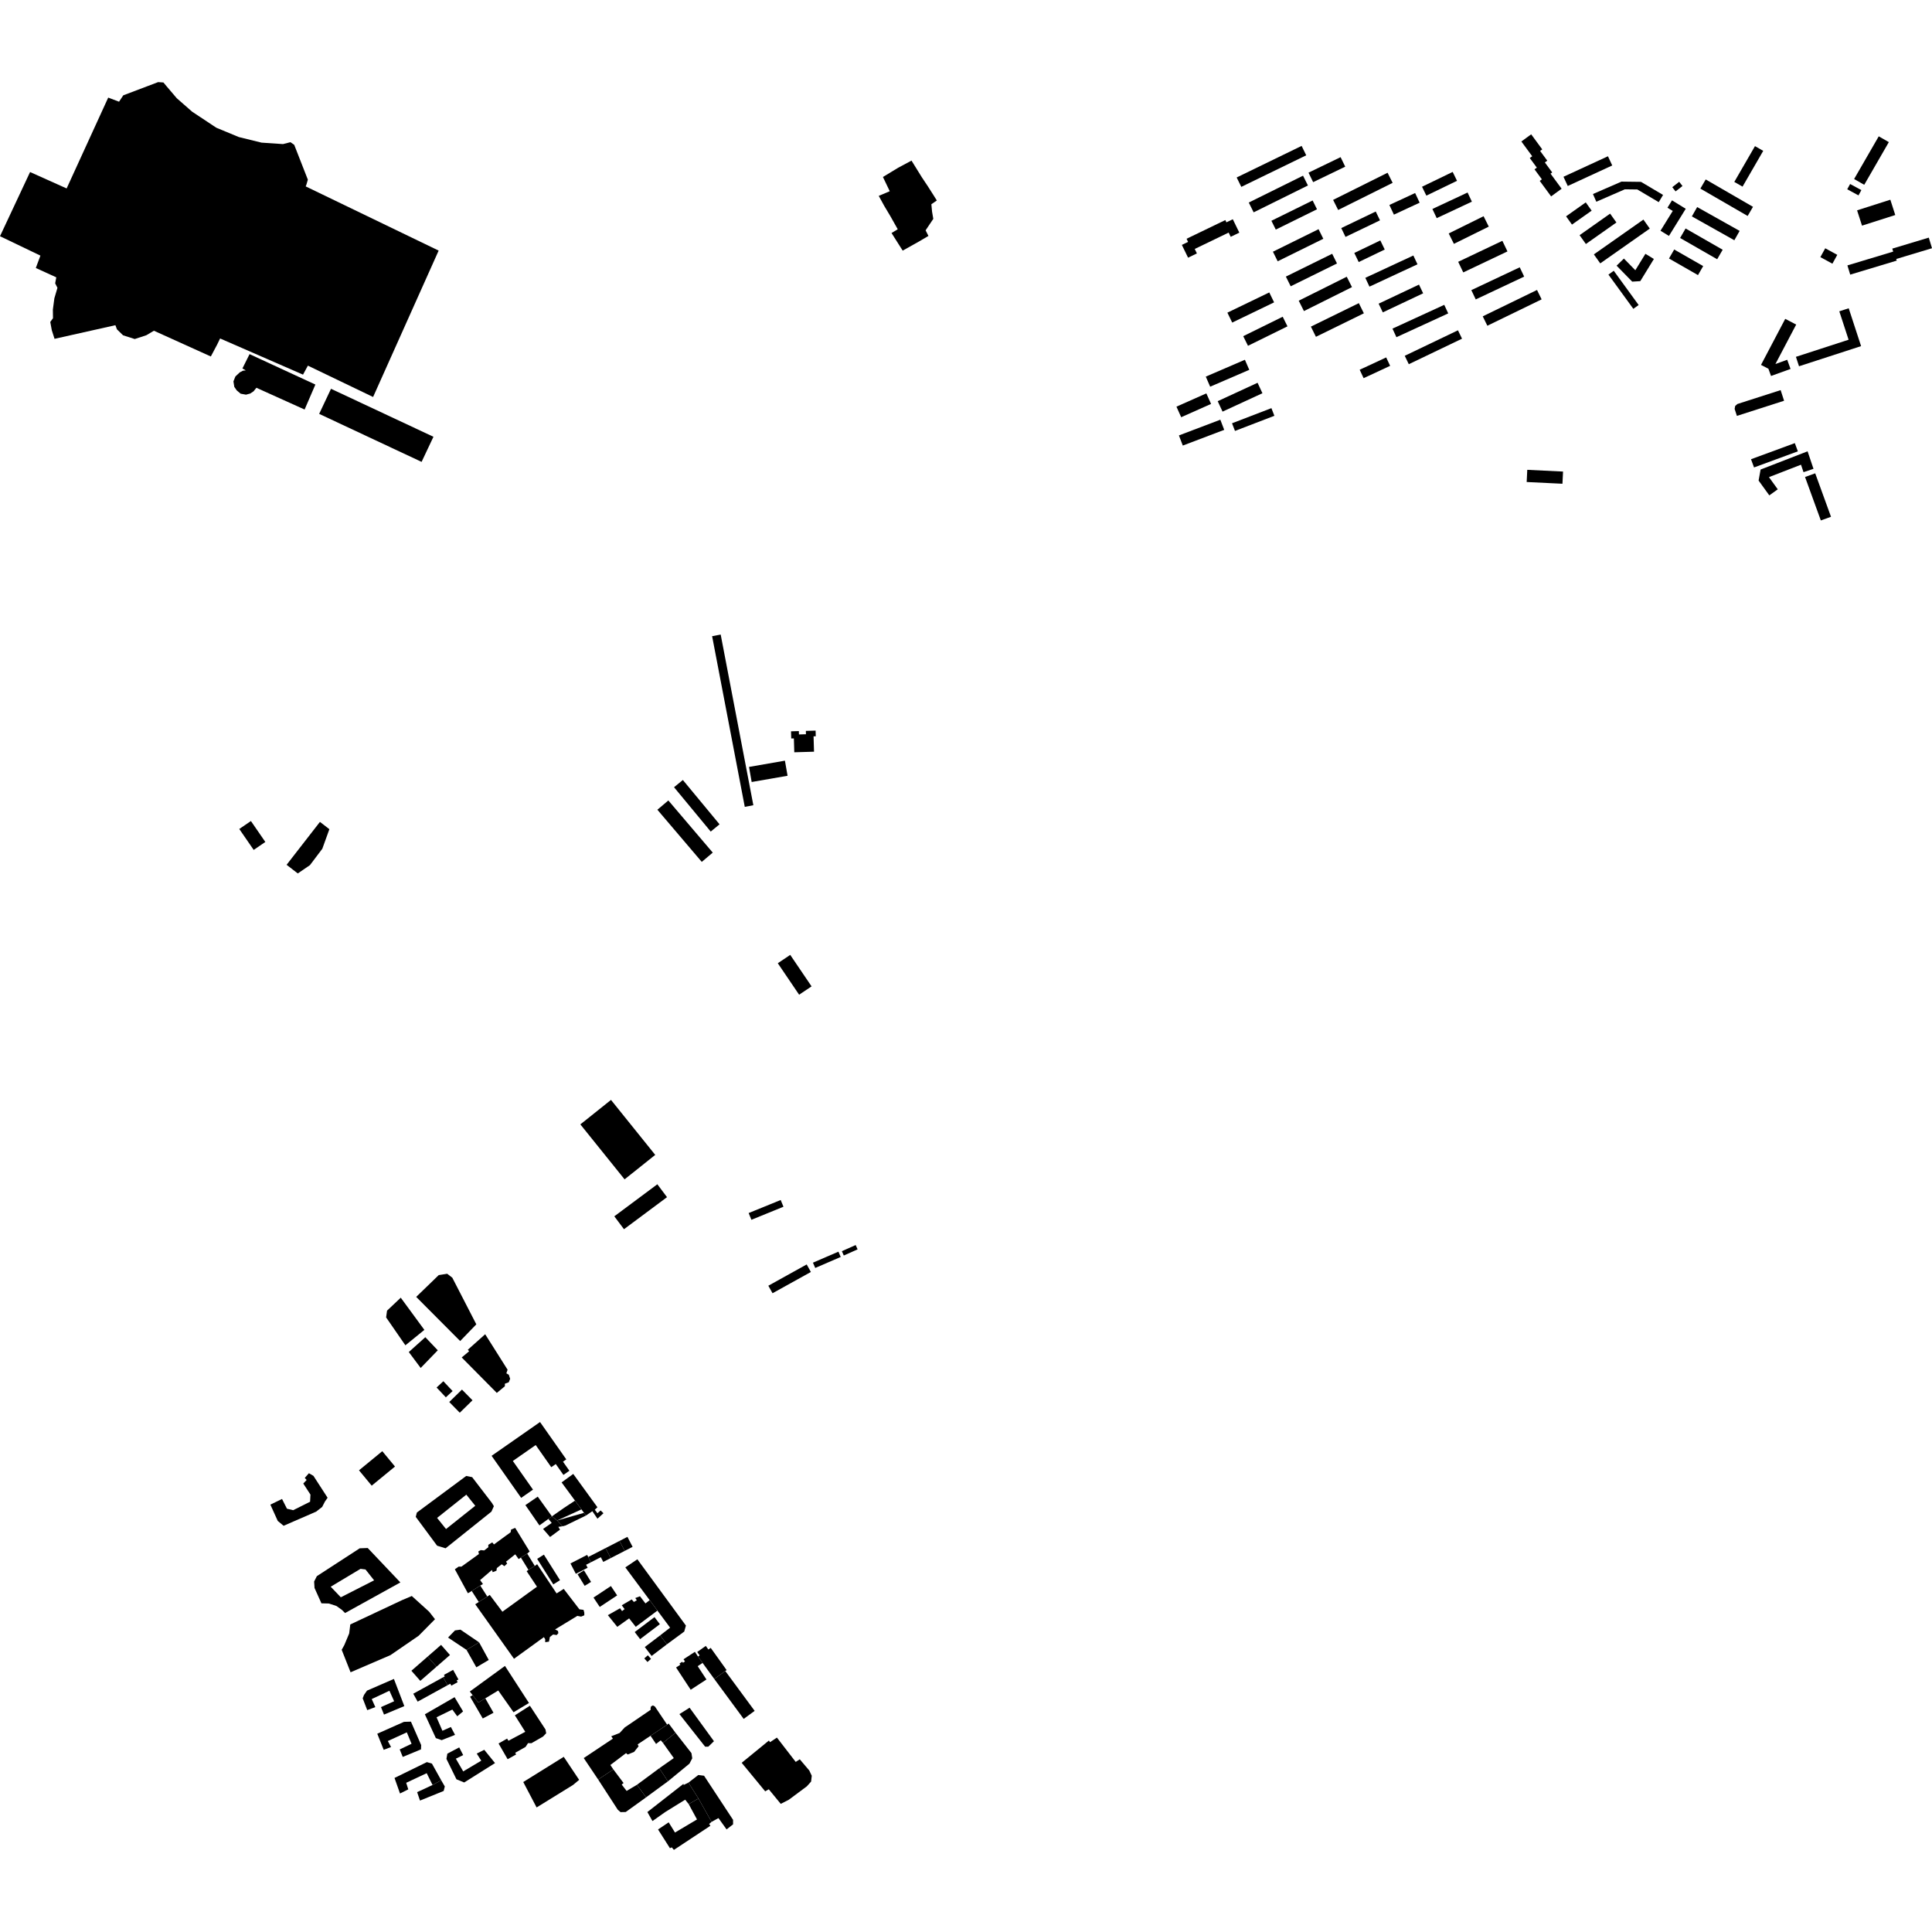 <?xml version="1.0" encoding="utf-8" standalone="no"?>
<!DOCTYPE svg PUBLIC "-//W3C//DTD SVG 1.1//EN"
  "http://www.w3.org/Graphics/SVG/1.1/DTD/svg11.dtd">
<!-- Created with matplotlib (https://matplotlib.org/) -->
<svg height="288pt" version="1.1" viewBox="0 0 288 288" width="288pt" xmlns="http://www.w3.org/2000/svg" xmlns:xlink="http://www.w3.org/1999/xlink">
 <defs>
  <style type="text/css">
*{stroke-linecap:butt;stroke-linejoin:round;}
  </style>
 </defs>
 <g id="figure_1">
  <g id="patch_1">
   <path d="M 0 288 
L 288 288 
L 288 0 
L 0 0 
z
" style="fill:none;opacity:0;"/>
  </g>
  <g id="axes_1">
   <g id="PatchCollection_1">
    <path clip-path="url(#p7683d1f920)" d="M 184.744 34.681 
L 183.773 32.683 
L 182.821 33.142 
L 182.657 32.805 
L 176.881 35.593 
L 177.107 36.059 
L 176.178 36.507 
L 177.104 38.413 
L 178.42 37.777 
L 178.097 37.112 
L 183.154 34.671 
L 183.46 35.301 
L 184.744 34.681 
"/>
    <path clip-path="url(#p7683d1f920)" d="M 0 35.212 
L 4.483 25.644 
L 9.933 28.091 
L 16.131 14.55 
L 17.746 15.161 
L 18.376 14.21 
L 23.576 12.241 
L 24.362 12.296 
L 24.827 12.854 
L 26.346 14.638 
L 28.637 16.646 
L 32.249 19.041 
L 35.605 20.432 
L 38.988 21.262 
L 42.188 21.478 
L 43.296 21.196 
L 43.858 21.586 
L 45.89 26.78 
L 45.681 27.507 
L 45.57 27.787 
L 65.389 37.356 
L 55.617 59.179 
L 45.897 54.506 
L 45.17 55.848 
L 32.81 50.454 
L 32.378 51.35 
L 31.428 53.14 
L 22.945 49.302 
L 21.809 49.975 
L 20.085 50.539 
L 18.344 49.983 
L 17.43 49.092 
L 17.203 48.477 
L 8.13 50.509 
L 7.721 49.225 
L 7.493 47.996 
L 7.899 47.435 
L 7.881 46.149 
L 8.103 44.472 
L 8.563 42.906 
L 8.224 42.237 
L 8.391 41.342 
L 5.342 39.951 
L 5.524 39.447 
L 6.026 38.105 
L 0 35.212 
"/>
    <path clip-path="url(#p7683d1f920)" d="M 37.202 52.79 
L 47.014 57.324 
L 45.407 61.049 
L 38.221 57.805 
L 37.802 58.328 
L 37.299 58.664 
L 36.67 58.832 
L 35.872 58.687 
L 35.283 58.188 
L 34.925 57.666 
L 34.798 56.851 
L 35.09 56.118 
L 35.738 55.511 
L 36.221 55.258 
L 36.641 55.216 
L 36.137 54.924 
L 37.202 52.79 
"/>
    <path clip-path="url(#p7683d1f920)" d="M 49.343 57.956 
L 47.577 61.696 
L 62.846 68.851 
L 64.613 65.109 
L 49.343 57.956 
"/>
    <path clip-path="url(#p7683d1f920)" d="M 117.917 109.016 
L 119.083 108.981 
L 119.098 109.484 
L 120.143 109.453 
L 120.128 108.953 
L 121.58 108.911 
L 121.605 109.756 
L 121.277 109.766 
L 121.345 112.054 
L 118.403 112.141 
L 118.342 110.072 
L 117.948 110.084 
L 117.917 109.016 
"/>
    <path clip-path="url(#p7683d1f920)" d="M 100.477 117.351 
L 101.793 116.272 
L 107.263 122.88 
L 105.947 123.961 
L 100.477 117.351 
"/>
    <path clip-path="url(#p7683d1f920)" d="M 35.668 123.575 
L 37.404 122.389 
L 39.553 125.51 
L 37.817 126.695 
L 35.668 123.575 
"/>
    <path clip-path="url(#p7683d1f920)" d="M 125.495 186.513 
L 127.553 185.596 
L 127.842 186.24 
L 125.784 187.157 
L 125.495 186.513 
"/>
    <path clip-path="url(#p7683d1f920)" d="M 97.995 120.706 
L 99.63 119.323 
L 106.249 127.097 
L 104.612 128.479 
L 97.995 120.706 
"/>
    <path clip-path="url(#p7683d1f920)" d="M 115.945 143.588 
L 117.799 142.343 
L 120.979 147.036 
L 119.125 148.281 
L 115.945 143.588 
"/>
    <path clip-path="url(#p7683d1f920)" d="M 111.599 180.828 
L 116.376 178.883 
L 116.789 179.887 
L 112.012 181.832 
L 111.599 180.828 
"/>
    <path clip-path="url(#p7683d1f920)" d="M 97.989 176.537 
L 99.432 178.459 
L 93.017 183.236 
L 91.575 181.314 
L 97.989 176.537 
"/>
    <path clip-path="url(#p7683d1f920)" d="M 86.512 167.61 
L 91.081 163.963 
L 97.675 172.158 
L 93.106 175.804 
L 86.512 167.61 
"/>
    <path clip-path="url(#p7683d1f920)" d="M 111.655 114.324 
L 117.008 113.392 
L 117.402 115.642 
L 112.05 116.572 
L 111.655 114.324 
"/>
    <path clip-path="url(#p7683d1f920)" d="M 106.154 94.836 
L 107.432 94.593 
L 112.3 120.034 
L 111.023 120.278 
L 106.154 94.836 
"/>
    <path clip-path="url(#p7683d1f920)" d="M 121.183 188.225 
L 124.984 186.584 
L 125.326 187.372 
L 121.526 189.012 
L 121.183 188.225 
"/>
    <path clip-path="url(#p7683d1f920)" d="M 114.535 191.661 
L 120.251 188.489 
L 120.878 189.611 
L 115.162 192.781 
L 114.535 191.661 
"/>
    <path clip-path="url(#p7683d1f920)" d="M 47.692 122.519 
L 49.1 123.605 
L 48.048 126.521 
L 46.205 128.962 
L 44.391 130.201 
L 42.722 128.915 
L 47.692 122.519 
"/>
    <path clip-path="url(#p7683d1f920)" d="M 139.651 29.885 
L 139.144 29.075 
L 138.327 27.792 
L 137.398 26.397 
L 135.877 23.94 
L 133.887 25.008 
L 131.617 26.382 
L 132.633 28.505 
L 130.994 29.201 
L 131.824 30.714 
L 132.725 32.222 
L 133.824 34.175 
L 132.899 34.736 
L 134.562 37.36 
L 136.971 36.012 
L 138.4 35.17 
L 137.978 34.333 
L 139.125 32.626 
L 138.939 31.535 
L 138.838 30.446 
L 139.651 29.885 
"/>
    <path clip-path="url(#p7683d1f920)" d="M 229.093 24.99 
L 228.041 23.557 
L 228.405 23.292 
L 226.788 21.091 
L 228.251 20.024 
L 229.901 22.269 
L 229.583 22.5 
L 230.651 23.951 
L 230.29 24.214 
L 231.387 25.705 
L 231.137 25.887 
L 232.789 28.133 
L 231.223 29.276 
L 229.525 26.967 
L 229.845 26.734 
L 228.747 25.242 
L 229.093 24.99 
"/>
    <path clip-path="url(#p7683d1f920)" d="M 193.599 44.825 
L 200.758 41.252 
L 201.537 42.8 
L 194.377 46.372 
L 193.599 44.825 
"/>
    <path clip-path="url(#p7683d1f920)" d="M 184.35 26.455 
L 194.031 21.749 
L 194.717 23.151 
L 185.038 27.857 
L 184.35 26.455 
"/>
    <path clip-path="url(#p7683d1f920)" d="M 239.768 40.935 
L 240.559 40.363 
L 244.27 45.467 
L 243.479 46.037 
L 239.768 40.935 
"/>
    <path clip-path="url(#p7683d1f920)" d="M 207.573 48.989 
L 215.292 45.443 
L 215.883 46.719 
L 208.164 50.265 
L 207.573 48.989 
"/>
    <path clip-path="url(#p7683d1f920)" d="M 191.683 41.231 
L 198.585 37.83 
L 199.303 39.274 
L 192.401 42.676 
L 191.683 41.231 
"/>
    <path clip-path="url(#p7683d1f920)" d="M 217.369 39.027 
L 223.956 35.898 
L 224.713 37.479 
L 218.126 40.608 
L 217.369 39.027 
"/>
    <path clip-path="url(#p7683d1f920)" d="M 237.596 37.92 
L 244.981 32.733 
L 245.931 34.075 
L 238.546 39.262 
L 237.596 37.92 
"/>
    <path clip-path="url(#p7683d1f920)" d="M 276.832 31.354 
L 281.789 29.771 
L 282.523 32.053 
L 277.567 33.636 
L 276.832 31.354 
"/>
    <path clip-path="url(#p7683d1f920)" d="M 221.03 47.156 
L 229.121 43.224 
L 229.807 44.625 
L 221.717 48.557 
L 221.03 47.156 
"/>
    <path clip-path="url(#p7683d1f920)" d="M 250.45 35.476 
L 251.268 34.059 
L 256.796 37.229 
L 255.976 38.646 
L 250.45 35.476 
"/>
    <path clip-path="url(#p7683d1f920)" d="M 207.112 30.555 
L 210.95 28.775 
L 211.623 30.216 
L 207.786 31.996 
L 207.112 30.555 
"/>
    <path clip-path="url(#p7683d1f920)" d="M 185.325 50.114 
L 191.21 47.215 
L 191.922 48.648 
L 186.036 51.547 
L 185.325 50.114 
"/>
    <path clip-path="url(#p7683d1f920)" d="M 233.065 26.351 
L 239.695 23.294 
L 240.333 24.666 
L 233.704 27.724 
L 233.065 26.351 
"/>
    <path clip-path="url(#p7683d1f920)" d="M 182.965 46.606 
L 189.208 43.593 
L 189.928 45.072 
L 183.684 48.085 
L 182.965 46.606 
"/>
    <path clip-path="url(#p7683d1f920)" d="M 258.529 27.117 
L 261.612 21.783 
L 262.84 22.488 
L 259.758 27.821 
L 258.529 27.117 
"/>
    <path clip-path="url(#p7683d1f920)" d="M 205.513 45.266 
L 211.527 42.425 
L 212.146 43.723 
L 206.132 46.565 
L 205.513 45.266 
"/>
    <path clip-path="url(#p7683d1f920)" d="M 235.467 35.056 
L 240.017 31.846 
L 240.956 33.166 
L 236.404 36.375 
L 235.467 35.056 
"/>
    <path clip-path="url(#p7683d1f920)" d="M 253.471 28.115 
L 254.266 26.75 
L 261.316 30.831 
L 260.52 32.194 
L 253.471 28.115 
"/>
    <path clip-path="url(#p7683d1f920)" d="M 195.058 25.738 
L 199.84 23.427 
L 200.531 24.844 
L 195.748 27.154 
L 195.058 25.738 
"/>
    <path clip-path="url(#p7683d1f920)" d="M 219.329 43.248 
L 226.546 39.847 
L 227.205 41.233 
L 219.987 44.634 
L 219.329 43.248 
"/>
    <path clip-path="url(#p7683d1f920)" d="M 203.526 41.416 
L 210.686 38.087 
L 211.301 39.398 
L 204.141 42.728 
L 203.526 41.416 
"/>
    <path clip-path="url(#p7683d1f920)" d="M 248.794 38.535 
L 249.569 37.192 
L 253.891 39.665 
L 253.115 41.009 
L 248.794 38.535 
"/>
    <path clip-path="url(#p7683d1f920)" d="M 201.882 37.708 
L 205.762 35.842 
L 206.42 37.197 
L 202.539 39.063 
L 201.882 37.708 
"/>
    <path clip-path="url(#p7683d1f920)" d="M 184.097 64.238 
L 183.656 63.097 
L 189.528 60.841 
L 189.97 61.982 
L 184.097 64.238 
"/>
    <path clip-path="url(#p7683d1f920)" d="M 181.52 59.803 
L 187.463 57.062 
L 188.188 58.618 
L 182.244 61.36 
L 181.52 59.803 
"/>
    <path clip-path="url(#p7683d1f920)" d="M 249.283 27.903 
L 250.314 27.101 
L 250.806 27.729 
L 249.776 28.531 
L 249.283 27.903 
"/>
    <path clip-path="url(#p7683d1f920)" d="M 189.753 37.522 
L 196.555 34.165 
L 197.264 35.593 
L 190.463 38.95 
L 189.753 37.522 
"/>
    <path clip-path="url(#p7683d1f920)" d="M 216.731 36.351 
L 215.958 34.799 
L 221.156 32.231 
L 221.93 33.782 
L 216.731 36.351 
"/>
    <path clip-path="url(#p7683d1f920)" d="M 276.39 26.687 
L 280.059 20.324 
L 281.566 21.185 
L 277.898 27.548 
L 276.39 26.687 
"/>
    <path clip-path="url(#p7683d1f920)" d="M 199.938 34 
L 205.078 31.531 
L 205.715 32.846 
L 200.574 35.314 
L 199.938 34 
"/>
    <path clip-path="url(#p7683d1f920)" d="M 214.17 32.517 
L 213.526 31.153 
L 218.768 28.698 
L 219.412 30.062 
L 214.17 32.517 
"/>
    <path clip-path="url(#p7683d1f920)" d="M 211.979 27.838 
L 216.548 25.628 
L 217.194 26.953 
L 212.626 29.163 
L 211.979 27.838 
"/>
    <path clip-path="url(#p7683d1f920)" d="M 189.526 32.911 
L 195.67 29.884 
L 196.323 31.197 
L 190.179 34.225 
L 189.526 32.911 
"/>
    <path clip-path="url(#p7683d1f920)" d="M 233.452 32.248 
L 236.386 30.17 
L 237.266 31.402 
L 234.332 33.479 
L 233.452 32.248 
"/>
    <path clip-path="url(#p7683d1f920)" d="M 198.724 29.798 
L 206.843 25.752 
L 207.598 27.255 
L 199.478 31.3 
L 198.724 29.798 
"/>
    <path clip-path="url(#p7683d1f920)" d="M 186.151 30.192 
L 194.241 26.19 
L 194.97 27.649 
L 186.88 31.653 
L 186.151 30.192 
"/>
    <path clip-path="url(#p7683d1f920)" d="M 195.414 48.689 
L 202.56 45.189 
L 203.309 46.705 
L 196.164 50.207 
L 195.414 48.689 
"/>
    <path clip-path="url(#p7683d1f920)" d="M 275.362 28.217 
L 275.793 27.429 
L 277.472 28.338 
L 277.042 29.126 
L 275.362 28.217 
"/>
    <path clip-path="url(#p7683d1f920)" d="M 202.684 55.119 
L 206.637 53.282 
L 207.225 54.535 
L 203.272 56.373 
L 202.684 55.119 
"/>
    <path clip-path="url(#p7683d1f920)" d="M 209.403 53.039 
L 217.337 49.237 
L 217.942 50.487 
L 210.008 54.291 
L 209.403 53.039 
"/>
    <path clip-path="url(#p7683d1f920)" d="M 252.204 32.258 
L 252.993 30.866 
L 259.324 34.419 
L 258.536 35.813 
L 252.204 32.258 
"/>
    <path clip-path="url(#p7683d1f920)" d="M 258.917 61.998 
L 258.579 60.958 
L 258.662 60.513 
L 258.995 60.223 
L 265.437 58.155 
L 265.95 59.74 
L 258.917 61.998 
"/>
    <path clip-path="url(#p7683d1f920)" d="M 268.176 54.599 
L 267.716 53.192 
L 275.567 50.643 
L 274.182 46.407 
L 275.583 45.952 
L 277.429 51.595 
L 268.176 54.599 
"/>
    <path clip-path="url(#p7683d1f920)" d="M 248.787 35.169 
L 247.527 34.396 
L 249.352 31.447 
L 248.564 30.964 
L 249.243 29.866 
L 251.291 31.122 
L 248.787 35.169 
"/>
    <path clip-path="url(#p7683d1f920)" d="M 244.516 41.909 
L 243.312 41.983 
L 240.983 39.604 
L 242.074 38.544 
L 243.776 40.284 
L 245.279 37.835 
L 246.543 38.605 
L 244.516 41.909 
"/>
    <path clip-path="url(#p7683d1f920)" d="M 241.712 27.073 
L 244.622 27.109 
L 247.91 29.057 
L 247.265 30.136 
L 244.07 28.243 
L 242.216 28.22 
L 237.962 30.073 
L 237.458 28.925 
L 241.712 27.073 
"/>
    <path clip-path="url(#p7683d1f920)" d="M 262.51 54.394 
L 266.121 47.531 
L 267.754 48.383 
L 264.66 54.264 
L 266.416 53.63 
L 266.913 54.997 
L 264.005 56.046 
L 263.614 54.969 
L 262.51 54.394 
"/>
    <path clip-path="url(#p7683d1f920)" d="M 176.078 62.194 
L 175.372 60.62 
L 179.826 58.64 
L 180.532 60.212 
L 176.078 62.194 
"/>
    <path clip-path="url(#p7683d1f920)" d="M 261.473 69.681 
L 261.02 68.457 
L 267.551 66.056 
L 268.005 67.28 
L 261.473 69.681 
"/>
    <path clip-path="url(#p7683d1f920)" d="M 180.397 57.643 
L 179.745 56.143 
L 185.574 53.63 
L 186.226 55.13 
L 180.397 57.643 
"/>
    <path clip-path="url(#p7683d1f920)" d="M 269.075 71.105 
L 270.591 70.558 
L 272.945 77.036 
L 271.428 77.582 
L 269.075 71.105 
"/>
    <path clip-path="url(#p7683d1f920)" d="M 227.667 70.036 
L 233.001 70.294 
L 232.912 72.111 
L 227.579 71.853 
L 227.667 70.036 
"/>
    <path clip-path="url(#p7683d1f920)" d="M 175.74 64.908 
L 181.913 62.565 
L 182.491 64.077 
L 176.318 66.42 
L 175.74 64.908 
"/>
    <path clip-path="url(#p7683d1f920)" d="M 271.359 38.329 
L 272.085 37.011 
L 273.88 37.991 
L 273.154 39.309 
L 271.359 38.329 
"/>
    <path clip-path="url(#p7683d1f920)" d="M 282.215 37.507 
L 282.08 37.06 
L 287.521 35.422 
L 288 37.002 
L 282.668 38.607 
L 282.742 38.849 
L 275.808 40.938 
L 275.39 39.562 
L 282.215 37.507 
"/>
    <path clip-path="url(#p7683d1f920)" d="M 262.152 71.637 
L 262.449 69.993 
L 269.453 67.277 
L 270.334 69.887 
L 268.847 70.386 
L 268.471 69.273 
L 263.695 71.125 
L 265.008 72.942 
L 263.748 73.845 
L 262.152 71.637 
"/>
    <path clip-path="url(#p7683d1f920)" d="M 77.689 223.286 
L 73.281 217.017 
L 80.502 211.98 
L 84.416 217.546 
L 83.925 217.889 
L 84.878 219.243 
L 83.988 219.863 
L 82.849 218.243 
L 82.176 218.712 
L 79.855 215.41 
L 76.449 217.786 
L 79.452 222.057 
L 77.689 223.286 
"/>
    <path clip-path="url(#p7683d1f920)" d="M 81.748 226.419 
L 82.243 227.019 
L 80.953 227.917 
L 81.995 229.117 
L 83.48 228.024 
L 83.227 227.604 
L 83.872 227.519 
L 83.056 226.655 
L 82.269 226.041 
L 81.748 226.419 
"/>
    <path clip-path="url(#p7683d1f920)" d="M 78.319 224.363 
L 80.412 227.39 
L 81.748 226.419 
L 82.269 226.041 
L 80.161 223.1 
L 78.319 224.363 
"/>
    <path clip-path="url(#p7683d1f920)" d="M 87.055 225.518 
L 83.056 226.655 
L 83.872 227.519 
L 84.292 227.407 
L 87.349 225.918 
L 87.055 225.518 
"/>
    <path clip-path="url(#p7683d1f920)" d="M 85.714 223.696 
L 84.034 224.807 
L 82.269 226.041 
L 83.056 226.655 
L 86.675 225.002 
L 85.714 223.696 
"/>
    <path clip-path="url(#p7683d1f920)" d="M 85.453 219.716 
L 83.716 220.979 
L 85.714 223.696 
L 86.675 225.002 
L 87.055 225.518 
L 87.349 225.918 
L 88.301 225.272 
L 89.062 226.39 
L 89.958 225.576 
L 89.536 225.158 
L 89.06 225.578 
L 88.665 225.049 
L 89.058 224.684 
L 85.453 219.716 
"/>
    <path clip-path="url(#p7683d1f920)" d="M 76.799 227.759 
L 76.182 228.012 
L 76.127 228.404 
L 73.634 230.227 
L 73.38 229.92 
L 72.791 230.284 
L 72.792 230.648 
L 72.176 231.123 
L 71.67 231.07 
L 71.306 231.267 
L 71.391 231.657 
L 68.785 233.536 
L 68.364 233.537 
L 67.804 233.929 
L 69.748 237.503 
L 70.321 237.166 
L 71.593 236.359 
L 71.991 236.128 
L 71.569 235.542 
L 73.333 234.029 
L 73.446 234.363 
L 74.007 234.139 
L 74.062 233.748 
L 74.791 233.186 
L 75.185 233.465 
L 75.604 233.073 
L 75.435 232.794 
L 76.808 231.7 
L 77.316 232.412 
L 77.643 232.176 
L 78.594 231.595 
L 78.954 231.276 
L 76.799 227.759 
"/>
    <path clip-path="url(#p7683d1f920)" d="M 70.847 239.15 
L 76.62 247.271 
L 81.075 244.046 
L 81.272 244.354 
L 81.273 244.801 
L 81.834 244.716 
L 81.973 244.016 
L 82.204 243.84 
L 82.449 243.652 
L 82.982 243.734 
L 83.235 243.454 
L 83.177 243.119 
L 82.742 242.897 
L 86.064 240.877 
L 86.625 240.987 
L 87.102 240.79 
L 87.101 240.399 
L 86.988 239.98 
L 86.37 239.897 
L 84.034 236.855 
L 82.969 237.528 
L 80.068 233.175 
L 79.724 233.433 
L 78.773 234.013 
L 78.505 234.211 
L 80.046 236.529 
L 74.891 240.259 
L 73.005 237.747 
L 72.64 237.994 
L 71.368 238.801 
L 70.847 239.15 
"/>
    <path clip-path="url(#p7683d1f920)" d="M 72.64 237.994 
L 71.593 236.359 
L 70.321 237.166 
L 71.368 238.801 
L 72.64 237.994 
"/>
    <path clip-path="url(#p7683d1f920)" d="M 78.773 234.013 
L 79.724 233.433 
L 78.594 231.595 
L 77.643 232.176 
L 78.773 234.013 
"/>
    <path clip-path="url(#p7683d1f920)" d="M 81.077 231.749 
L 80.074 232.378 
L 82.478 236.186 
L 83.481 235.557 
L 81.077 231.749 
"/>
    <path clip-path="url(#p7683d1f920)" d="M 52.216 242.155 
L 52.052 243.497 
L 51.325 245.233 
L 50.935 245.933 
L 52.261 249.284 
L 58.206 246.726 
L 62.409 243.838 
L 64.845 241.373 
L 63.973 240.256 
L 61.385 237.913 
L 59.928 238.532 
L 52.216 242.155 
"/>
    <path clip-path="url(#p7683d1f920)" d="M 96.57 246.75 
L 96.043 247.216 
L 96.518 247.751 
L 97.045 247.285 
L 96.57 246.75 
"/>
    <path clip-path="url(#p7683d1f920)" d="M 98.4 243.787 
L 96.118 245.522 
L 97.136 246.849 
L 99.417 245.115 
L 98.4 243.787 
"/>
    <path clip-path="url(#p7683d1f920)" d="M 97.563 241.06 
L 94.615 243.287 
L 95.42 244.342 
L 98.367 242.114 
L 97.563 241.06 
"/>
    <path clip-path="url(#p7683d1f920)" d="M 96.219 239.022 
L 95.403 237.952 
L 94.702 238.214 
L 94.928 238.55 
L 94.493 238.802 
L 94.169 238.425 
L 92.684 239.295 
L 93.106 239.868 
L 92.728 240.161 
L 92.433 239.743 
L 90.61 240.768 
L 92.017 242.511 
L 93.783 241.25 
L 94.769 242.505 
L 98.001 240.087 
L 96.845 238.532 
L 96.219 239.022 
"/>
    <path clip-path="url(#p7683d1f920)" d="M 91.067 236.429 
L 88.471 238.148 
L 89.403 239.543 
L 91.998 237.824 
L 91.067 236.429 
"/>
    <path clip-path="url(#p7683d1f920)" d="M 86.096 234.676 
L 87.053 234.093 
L 88.109 235.814 
L 87.154 236.397 
L 86.096 234.676 
"/>
    <path clip-path="url(#p7683d1f920)" d="M 93.121 231.191 
L 94.301 230.585 
L 93.53 229.097 
L 92.351 229.703 
L 93.121 231.191 
"/>
    <path clip-path="url(#p7683d1f920)" d="M 91.042 232.26 
L 93.121 231.191 
L 92.351 229.703 
L 90.27 230.772 
L 91.042 232.26 
"/>
    <path clip-path="url(#p7683d1f920)" d="M 87.687 232.098 
L 90.27 230.772 
L 91.042 232.26 
L 89.926 232.832 
L 89.563 232.129 
L 88.093 232.883 
L 87.687 232.098 
"/>
    <path clip-path="url(#p7683d1f920)" d="M 87.524 231.784 
L 85.038 233.061 
L 85.838 234.606 
L 87.597 233.704 
L 87.366 233.257 
L 88.093 232.883 
L 87.687 232.098 
L 87.524 231.784 
"/>
    <path clip-path="url(#p7683d1f920)" d="M 95.012 232.441 
L 93.218 233.648 
L 96.845 238.532 
L 98.001 240.087 
L 99.891 242.633 
L 98.4 243.787 
L 99.417 245.115 
L 101.997 243.215 
L 102.248 242.321 
L 95.012 232.441 
"/>
    <path clip-path="url(#p7683d1f920)" d="M 102.625 265.732 
L 104.096 264.596 
L 104.953 264.706 
L 109.276 271.28 
L 109.278 271.95 
L 108.311 272.707 
L 107.1 271.019 
L 106.077 271.58 
L 104.118 268.104 
L 102.625 265.732 
"/>
    <path clip-path="url(#p7683d1f920)" d="M 115.815 259.02 
L 114.779 259.707 
L 114.624 259.456 
L 110.562 262.778 
L 114.066 267.033 
L 114.599 266.724 
L 116.386 268.9 
L 117.591 268.282 
L 120.267 266.291 
L 120.911 265.577 
L 121.008 264.71 
L 120.641 263.929 
L 119.22 262.254 
L 118.617 262.647 
L 115.815 259.02 
"/>
    <path clip-path="url(#p7683d1f920)" d="M 99.678 271.651 
L 98.094 272.717 
L 99.869 275.509 
L 100.136 275.382 
L 100.459 275.759 
L 105.896 272.167 
L 105.713 271.888 
L 106.077 271.58 
L 104.118 268.104 
L 102.66 268.932 
L 103.901 271.222 
L 100.621 273.172 
L 99.678 271.651 
"/>
    <path clip-path="url(#p7683d1f920)" d="M 102.625 265.732 
L 101.91 266.083 
L 101.882 265.915 
L 96.503 270.12 
L 97.263 271.461 
L 99.169 270.114 
L 102.14 268.276 
L 102.66 268.932 
L 104.118 268.104 
L 102.625 265.732 
"/>
    <path clip-path="url(#p7683d1f920)" d="M 68.596 199.908 
L 62.041 193.326 
L 65.402 190.076 
L 66.664 189.877 
L 67.423 190.463 
L 71.004 197.415 
L 68.596 199.908 
"/>
    <path clip-path="url(#p7683d1f920)" d="M 72.326 198.893 
L 69.735 201.206 
L 69.933 201.428 
L 68.827 202.354 
L 74.059 207.639 
L 75.263 206.643 
L 75.262 206.267 
L 75.837 206.055 
L 76.047 205.537 
L 75.849 204.937 
L 75.483 204.715 
L 75.665 204.182 
L 72.326 198.893 
"/>
    <path clip-path="url(#p7683d1f920)" d="M 108.115 249.091 
L 112.495 255.036 
L 110.859 256.232 
L 106.479 250.288 
L 108.115 249.091 
"/>
    <path clip-path="url(#p7683d1f920)" d="M 104.053 246.939 
L 104.293 246.769 
L 103.931 246.262 
L 105.211 245.353 
L 105.598 245.893 
L 105.946 245.647 
L 108.319 248.963 
L 108.115 249.091 
L 106.479 250.288 
L 104.735 247.891 
L 104.053 246.939 
"/>
    <path clip-path="url(#p7683d1f920)" d="M 102.962 251.889 
L 105.309 250.359 
L 104.003 248.371 
L 104.735 247.891 
L 104.053 246.939 
L 103.588 246.236 
L 101.892 247.342 
L 102.109 247.672 
L 101.807 247.869 
L 101.704 247.712 
L 101.29 247.981 
L 101.409 248.161 
L 100.781 248.571 
L 102.962 251.889 
"/>
    <path clip-path="url(#p7683d1f920)" d="M 102.796 254.563 
L 101.283 255.518 
L 105.11 260.373 
L 105.587 260.372 
L 106.428 259.559 
L 102.796 254.563 
"/>
    <path clip-path="url(#p7683d1f920)" d="M 70.452 252.692 
L 70.079 252.934 
L 71.966 256.172 
L 73.565 255.316 
L 72.343 253.168 
L 71.302 253.797 
L 70.452 252.692 
"/>
    <path clip-path="url(#p7683d1f920)" d="M 74.319 259.899 
L 75.671 262.244 
L 76.946 261.528 
L 76.792 261.29 
L 78.348 260.407 
L 78.711 259.847 
L 79.216 259.859 
L 80.954 258.863 
L 81.417 258.372 
L 81.317 257.814 
L 78.993 254.269 
L 76.751 255.699 
L 78.3 258.157 
L 75.792 259.49 
L 75.594 259.169 
L 74.319 259.899 
"/>
    <path clip-path="url(#p7683d1f920)" d="M 75.274 248.337 
L 70.035 252.151 
L 70.452 252.692 
L 71.302 253.797 
L 72.343 253.168 
L 74.273 252.001 
L 76.553 255.239 
L 78.852 253.863 
L 75.274 248.337 
"/>
    <path clip-path="url(#p7683d1f920)" d="M 91.429 263.76 
L 92.956 265.796 
L 92.676 266.02 
L 93.407 266.969 
L 94.949 266.056 
L 96.314 267.927 
L 93.274 270.114 
L 92.503 270.13 
L 92.095 269.781 
L 89.166 265.27 
L 91.429 263.76 
"/>
    <path clip-path="url(#p7683d1f920)" d="M 98.283 263.589 
L 94.949 266.056 
L 96.314 267.927 
L 99.565 265.543 
L 98.283 263.589 
"/>
    <path clip-path="url(#p7683d1f920)" d="M 98.822 259.801 
L 100.442 262.074 
L 98.283 263.589 
L 99.565 265.543 
L 102.773 262.908 
L 103.192 262.11 
L 103.078 261.341 
L 100.699 258.3 
L 98.822 259.801 
"/>
    <path clip-path="url(#p7683d1f920)" d="M 96.972 258.75 
L 97.798 259.97 
L 98.499 259.424 
L 98.822 259.801 
L 100.699 258.3 
L 99.671 256.918 
L 99.451 257.098 
L 96.972 258.75 
"/>
    <path clip-path="url(#p7683d1f920)" d="M 87.017 262.073 
L 91.36 259.176 
L 91.122 258.822 
L 92.367 258.332 
L 93.187 257.445 
L 93.199 257.461 
L 97.003 254.869 
L 96.976 254.676 
L 97.042 254.374 
L 97.328 254.22 
L 97.63 254.39 
L 97.915 254.815 
L 99.451 257.098 
L 96.972 258.75 
L 95.053 260.03 
L 95.195 260.311 
L 94.518 261.159 
L 93.565 261.542 
L 93.325 261.331 
L 90.988 263.105 
L 91.429 263.76 
L 89.166 265.27 
L 87.017 262.073 
"/>
    <path clip-path="url(#p7683d1f920)" d="M 67.468 207.361 
L 66.462 208.299 
L 65.083 206.834 
L 66.09 205.896 
L 67.468 207.361 
"/>
    <path clip-path="url(#p7683d1f920)" d="M 68.537 210.592 
L 66.967 208.995 
L 68.865 207.143 
L 70.435 208.738 
L 68.537 210.592 
"/>
    <path clip-path="url(#p7683d1f920)" d="M 63.402 199.333 
L 60.938 201.547 
L 62.711 203.919 
L 65.259 201.286 
L 63.402 199.333 
"/>
    <path clip-path="url(#p7683d1f920)" d="M 59.74 193.444 
L 57.696 195.376 
L 57.558 196.384 
L 60.43 200.542 
L 63.26 198.244 
L 59.74 193.444 
"/>
    <path clip-path="url(#p7683d1f920)" d="M 56.988 216.326 
L 53.515 219.177 
L 55.409 221.465 
L 58.882 218.615 
L 56.988 216.326 
"/>
    <path clip-path="url(#p7683d1f920)" d="M 42.042 223.449 
L 40.304 224.292 
L 41.404 226.721 
L 42.275 227.446 
L 47.126 225.338 
L 48.023 224.638 
L 48.442 223.827 
L 48.834 223.267 
L 46.722 220.001 
L 46.047 219.611 
L 45.431 220.311 
L 45.712 220.618 
L 45.209 221.15 
L 46.279 222.797 
L 46.225 223.86 
L 43.702 225.123 
L 42.775 224.901 
L 42.042 223.449 
"/>
    <path clip-path="url(#p7683d1f920)" d="M 69.031 255.116 
L 67.763 252.994 
L 63.334 255.549 
L 64.97 259.095 
L 65.841 259.401 
L 67.832 258.613 
L 67.212 257.441 
L 65.95 258.002 
L 65.075 255.992 
L 67.43 254.841 
L 68.163 255.845 
L 69.031 255.116 
"/>
    <path clip-path="url(#p7683d1f920)" d="M 68.454 260.484 
L 66.688 261.411 
L 66.549 262.195 
L 68.043 265.238 
L 69.195 265.711 
L 73.792 262.82 
L 72.188 260.84 
L 71.066 261.401 
L 71.742 262.462 
L 69.051 264.062 
L 67.952 262.163 
L 69.046 261.63 
L 68.454 260.484 
"/>
    <path clip-path="url(#p7683d1f920)" d="M 64.481 266.085 
L 62.182 267.152 
L 62.606 268.409 
L 66.139 266.975 
L 66.305 266.305 
L 65.771 265.383 
L 64.481 266.085 
"/>
    <path clip-path="url(#p7683d1f920)" d="M 60.861 266.736 
L 60.551 265.759 
L 63.607 264.325 
L 64.481 266.085 
L 65.771 265.383 
L 64.39 262.898 
L 63.631 262.676 
L 58.809 265.035 
L 59.628 267.354 
L 60.861 266.736 
"/>
    <path clip-path="url(#p7683d1f920)" d="M 59.585 260.784 
L 60.036 261.902 
L 62.757 260.777 
L 62.783 260.135 
L 61.259 256.644 
L 60.221 256.673 
L 56.239 258.443 
L 57.199 260.846 
L 58.293 260.424 
L 57.813 259.531 
L 60.645 258.239 
L 61.351 259.942 
L 59.585 260.784 
"/>
    <path clip-path="url(#p7683d1f920)" d="M 58.05 252.038 
L 58.754 253.602 
L 56.792 254.473 
L 57.244 255.591 
L 60.272 254.325 
L 58.719 250.276 
L 54.709 252.018 
L 54.262 252.662 
L 54.066 253.165 
L 54.744 254.925 
L 55.95 254.475 
L 55.413 253.275 
L 58.05 252.038 
"/>
    <path clip-path="url(#p7683d1f920)" d="M 66.722 251.208 
L 62.259 253.662 
L 61.603 252.479 
L 66.066 250.025 
L 66.722 251.208 
"/>
    <path clip-path="url(#p7683d1f920)" d="M 67.544 248.922 
L 66.175 249.674 
L 66.299 249.897 
L 66.066 250.025 
L 66.722 251.208 
L 67.122 250.989 
L 67.283 251.28 
L 68.221 250.764 
L 68.074 250.5 
L 68.339 250.354 
L 67.544 248.922 
"/>
    <path clip-path="url(#p7683d1f920)" d="M 63.748 246.945 
L 61.326 249.057 
L 62.653 250.566 
L 65.075 248.454 
L 63.748 246.945 
"/>
    <path clip-path="url(#p7683d1f920)" d="M 65.749 245.199 
L 63.748 246.945 
L 65.075 248.454 
L 67.076 246.71 
L 65.749 245.199 
"/>
    <path clip-path="url(#p7683d1f920)" d="M 71.421 244.823 
L 68.638 242.929 
L 67.825 243.042 
L 66.788 244.107 
L 69.544 245.945 
L 71.421 244.823 
"/>
    <path clip-path="url(#p7683d1f920)" d="M 71.421 244.823 
L 69.544 245.945 
L 71.008 248.543 
L 72.859 247.448 
L 71.421 244.823 
"/>
    <path clip-path="url(#p7683d1f920)" d="M 78.001 265.644 
L 84.038 261.886 
L 86.332 265.321 
L 85.42 266.082 
L 79.991 269.434 
L 78.001 265.644 
"/>
    <path clip-path="url(#p7683d1f920)" d="M 69.501 220.017 
L 70.383 220.198 
L 73.338 224.049 
L 73.621 224.524 
L 73.257 225.335 
L 66.421 230.802 
L 65.157 230.413 
L 61.975 226.116 
L 62.142 225.472 
L 69.501 220.017 
M 69.515 222.805 
L 65.157 226.273 
L 66.489 227.931 
L 70.846 224.463 
L 69.515 222.805 
"/>
    <path clip-path="url(#p7683d1f920)" d="M 59.683 235.891 
L 51.441 240.452 
L 50.977 239.992 
L 50.161 239.407 
L 49.024 239.032 
L 47.916 239.006 
L 46.886 236.717 
L 46.827 235.753 
L 47.233 234.955 
L 53.622 230.803 
L 54.815 230.759 
L 59.683 235.891 
M 53.742 233.864 
L 49.299 236.529 
L 50.804 238.105 
L 55.767 235.578 
L 54.485 233.959 
L 53.742 233.864 
"/>
   </g>
  </g>
 </g>
 <defs>
  <clipPath id="p7683d1f920">
   <rect height="263.517" width="288" x="0" y="12.241"/>
  </clipPath>
 </defs>
</svg>
